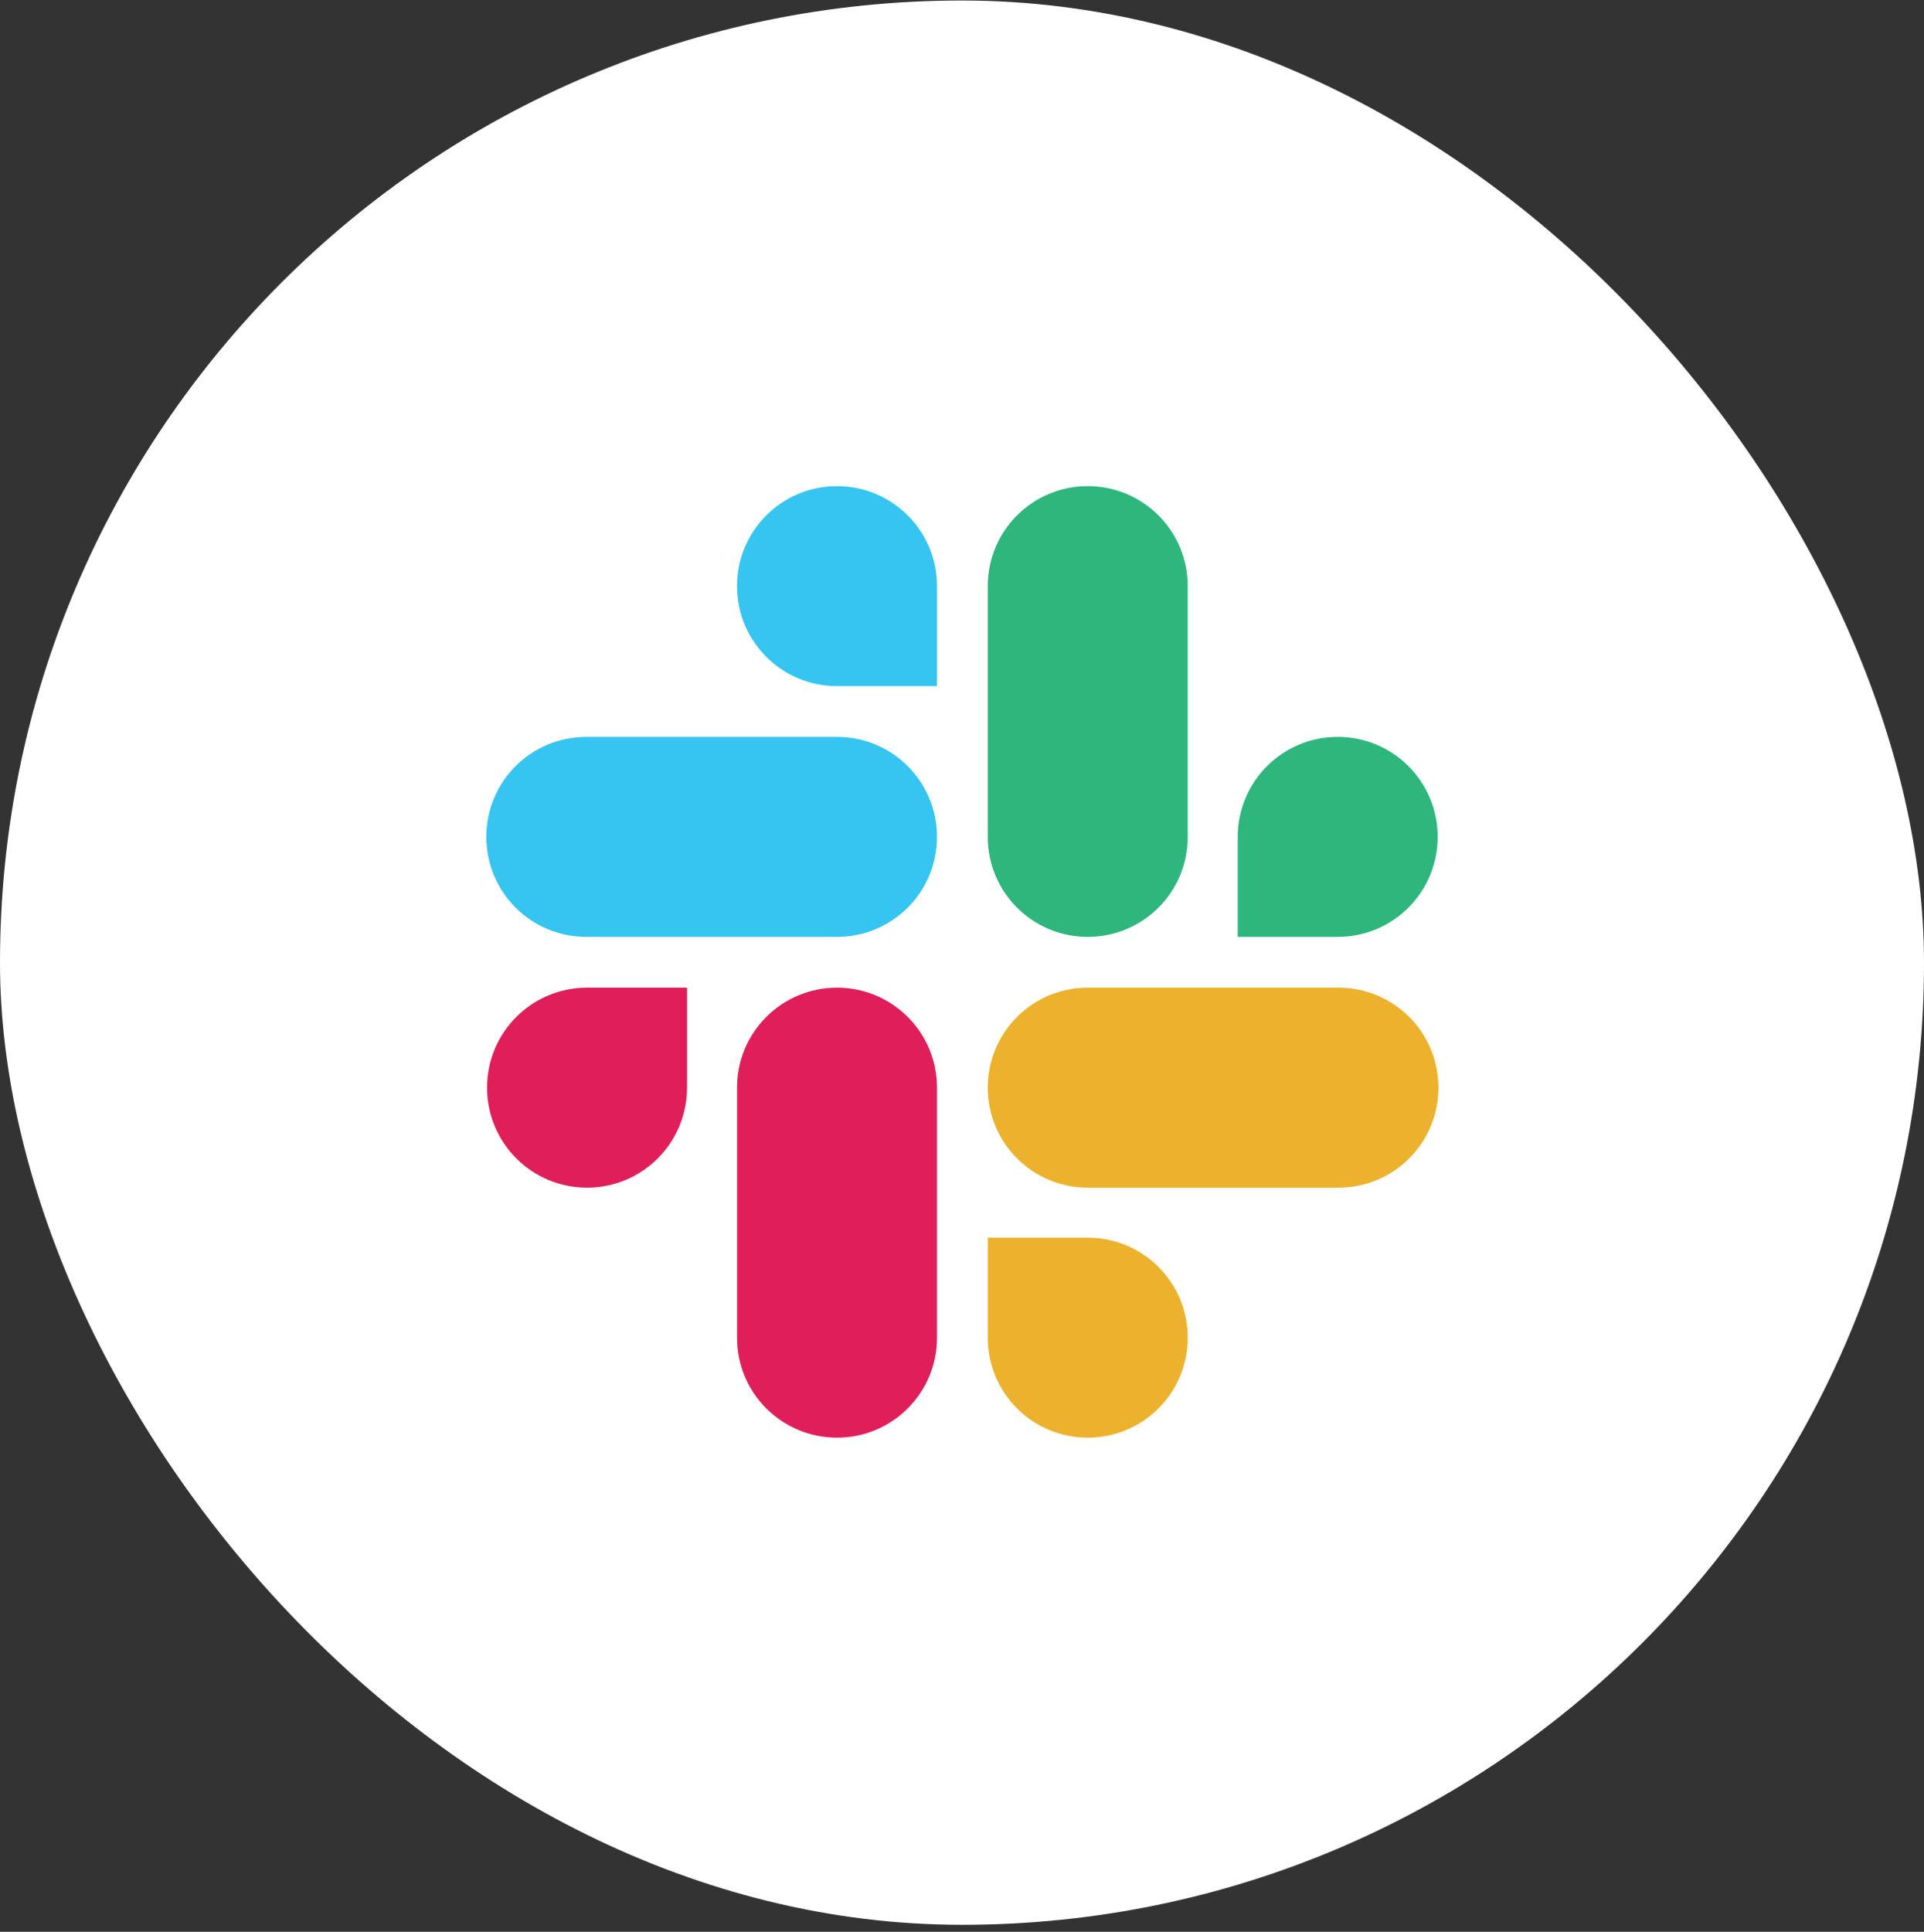 <svg width="256" height="257" viewBox="0 0 256 257" fill="none" xmlns="http://www.w3.org/2000/svg">
<rect x="0" y="0" width="256" height="257" fill="#333333" stroke="none"/>
<rect y="0.067" width="256" height="256" rx="128" fill="white"/>
<g clip-path="url(#clip0_288_2139)">
<path d="M91.414 144.697C91.414 152.054 85.468 158.001 78.11 158.001C70.753 158.001 64.806 152.054 64.806 144.697C64.806 137.339 70.753 131.393 78.11 131.393H91.414V144.697ZM98.066 144.697C98.066 137.339 104.012 131.393 111.37 131.393C118.727 131.393 124.674 137.339 124.674 144.697V177.957C124.674 185.314 118.727 191.261 111.37 191.261C104.012 191.261 98.066 185.314 98.066 177.957V144.697Z" fill="#E01E5A"/>
<path d="M111.37 91.279C104.013 91.279 98.066 85.333 98.066 77.976C98.066 70.618 104.013 64.672 111.37 64.672C118.728 64.672 124.674 70.618 124.674 77.976V91.279H111.37ZM111.37 98.032C118.728 98.032 124.674 103.979 124.674 111.336C124.674 118.694 118.728 124.64 111.37 124.64H78.01C70.652 124.64 64.706 118.694 64.706 111.336C64.706 103.979 70.652 98.032 78.01 98.032H111.37Z" fill="#36C5F0"/>
<path d="M164.687 111.336C164.687 103.979 170.633 98.032 177.991 98.032C185.348 98.032 191.294 103.979 191.294 111.336C191.294 118.694 185.348 124.64 177.991 124.64H164.687V111.336ZM158.035 111.336C158.035 118.694 152.088 124.64 144.731 124.64C137.373 124.64 131.427 118.694 131.427 111.336V77.976C131.427 70.618 137.373 64.672 144.731 64.672C152.088 64.672 158.035 70.618 158.035 77.976V111.336V111.336Z" fill="#2EB67D"/>
<path d="M144.731 164.653C152.088 164.653 158.035 170.599 158.035 177.957C158.035 185.314 152.088 191.261 144.731 191.261C137.373 191.261 131.427 185.314 131.427 177.957V164.653H144.731ZM144.731 158.001C137.373 158.001 131.427 152.054 131.427 144.697C131.427 137.339 137.373 131.393 144.731 131.393H178.091C185.449 131.393 191.395 137.339 191.395 144.697C191.395 152.054 185.449 158.001 178.091 158.001H144.731Z" fill="#ECB22E"/>
</g>
<defs>
<clipPath id="clip0_288_2139">
<rect width="128" height="128" fill="white" transform="translate(64 64.067)"/>
</clipPath>
</defs>
</svg>
